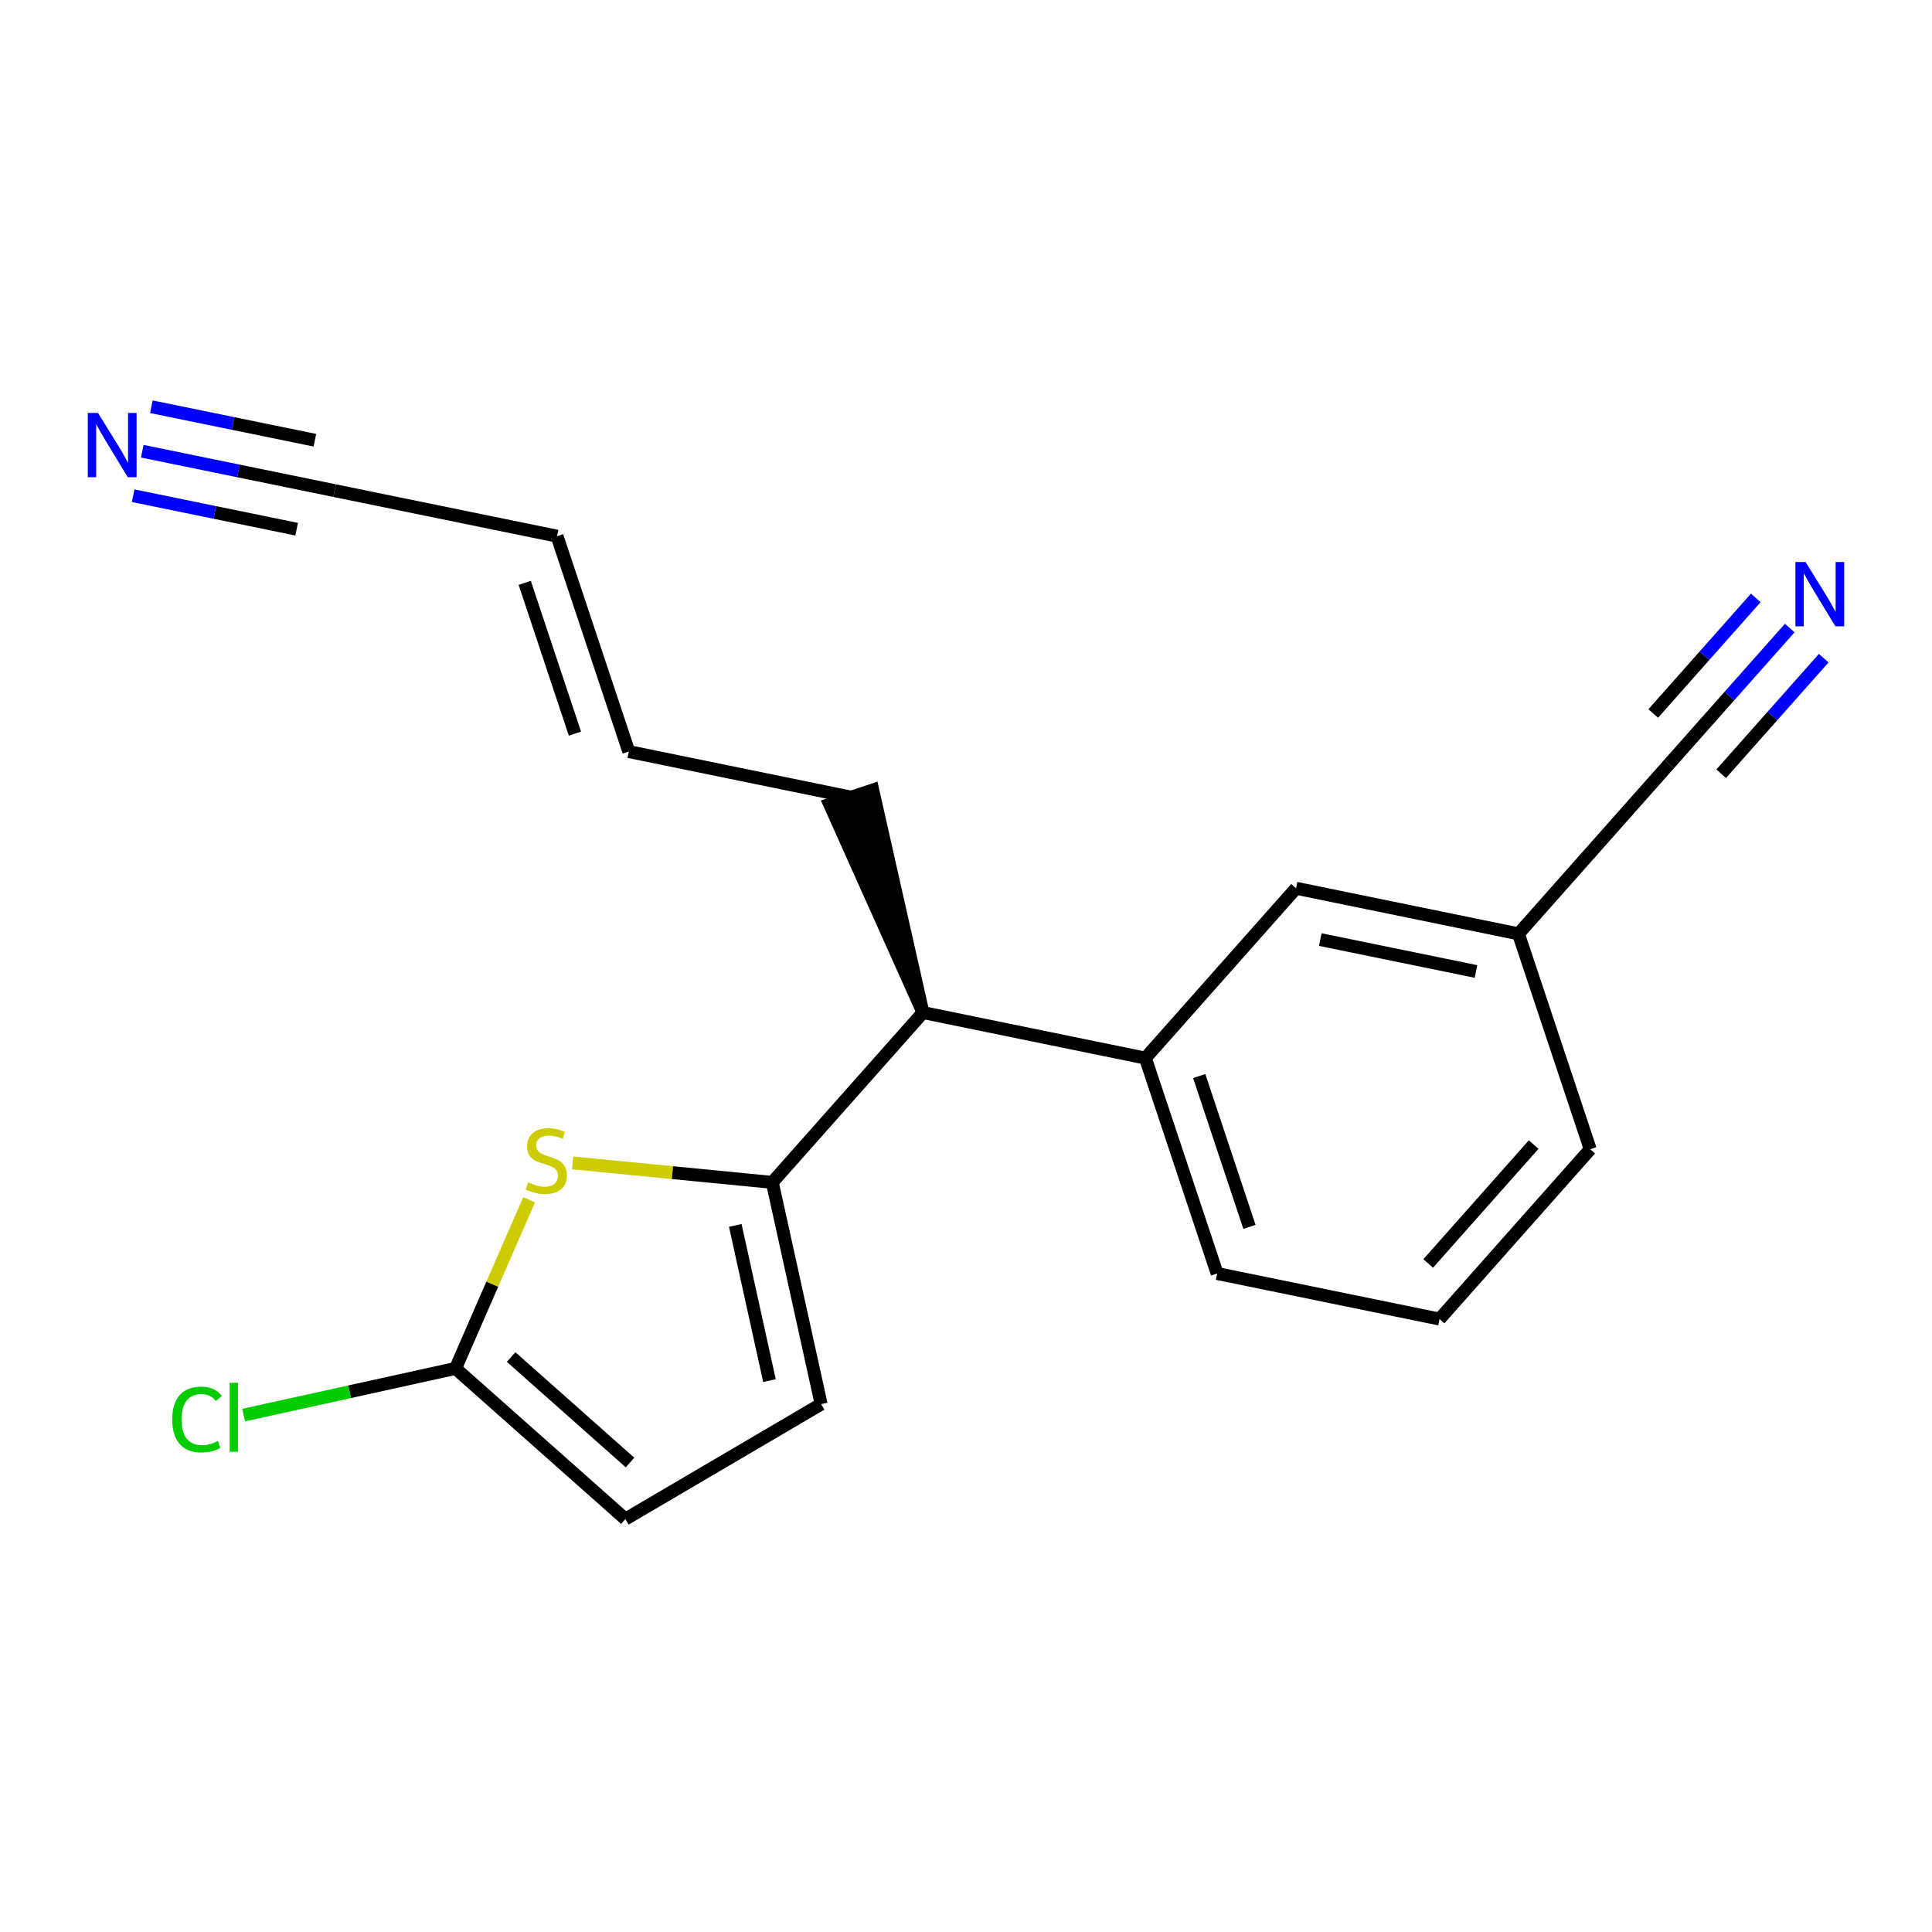 <?xml version='1.0' encoding='iso-8859-1'?>
<svg version='1.1' baseProfile='full'
              xmlns='http://www.w3.org/2000/svg'
                      xmlns:rdkit='http://www.rdkit.org/xml'
                      xmlns:xlink='http://www.w3.org/1999/xlink'
                  xml:space='preserve'
width='300px' height='300px' viewBox='0 0 300 300'>
<!-- END OF HEADER -->
<rect style='opacity:1.0;fill:#FFFFFF;stroke:none' width='300' height='300' x='0' y='0'> </rect>
<rect style='opacity:1.0;fill:#FFFFFF;stroke:none' width='300' height='300' x='0' y='0'> </rect>
<path class='bond-0 atom-0 atom-1' d='M 22.09,70.066 L 37.025,73.125' style='fill:none;fill-rule:evenodd;stroke:#0000FF;stroke-width:2.0px;stroke-linecap:butt;stroke-linejoin:miter;stroke-opacity:1' />
<path class='bond-0 atom-0 atom-1' d='M 37.025,73.125 L 51.96,76.185' style='fill:none;fill-rule:evenodd;stroke:#000000;stroke-width:2.0px;stroke-linecap:butt;stroke-linejoin:miter;stroke-opacity:1' />
<path class='bond-0 atom-0 atom-1' d='M 20.675,76.974 L 33.37,79.574' style='fill:none;fill-rule:evenodd;stroke:#0000FF;stroke-width:2.0px;stroke-linecap:butt;stroke-linejoin:miter;stroke-opacity:1' />
<path class='bond-0 atom-0 atom-1' d='M 33.37,79.574 L 46.064,82.174' style='fill:none;fill-rule:evenodd;stroke:#000000;stroke-width:2.0px;stroke-linecap:butt;stroke-linejoin:miter;stroke-opacity:1' />
<path class='bond-0 atom-0 atom-1' d='M 23.505,63.159 L 36.2,65.759' style='fill:none;fill-rule:evenodd;stroke:#0000FF;stroke-width:2.0px;stroke-linecap:butt;stroke-linejoin:miter;stroke-opacity:1' />
<path class='bond-0 atom-0 atom-1' d='M 36.2,65.759 L 48.894,68.359' style='fill:none;fill-rule:evenodd;stroke:#000000;stroke-width:2.0px;stroke-linecap:butt;stroke-linejoin:miter;stroke-opacity:1' />
<path class='bond-1 atom-1 atom-2' d='M 51.96,76.185 L 86.497,83.259' style='fill:none;fill-rule:evenodd;stroke:#000000;stroke-width:2.0px;stroke-linecap:butt;stroke-linejoin:miter;stroke-opacity:1' />
<path class='bond-2 atom-2 atom-3' d='M 86.497,83.259 L 97.638,116.706' style='fill:none;fill-rule:evenodd;stroke:#000000;stroke-width:2.0px;stroke-linecap:butt;stroke-linejoin:miter;stroke-opacity:1' />
<path class='bond-2 atom-2 atom-3' d='M 81.479,90.505 L 89.278,113.918' style='fill:none;fill-rule:evenodd;stroke:#000000;stroke-width:2.0px;stroke-linecap:butt;stroke-linejoin:miter;stroke-opacity:1' />
<path class='bond-3 atom-3 atom-4' d='M 97.638,116.706 L 132.176,123.781' style='fill:none;fill-rule:evenodd;stroke:#000000;stroke-width:2.0px;stroke-linecap:butt;stroke-linejoin:miter;stroke-opacity:1' />
<path class='bond-4 atom-5 atom-4' d='M 143.317,157.228 L 135.52,122.667 L 128.831,124.895 Z' style='fill:#000000;fill-rule:evenodd;fill-opacity:1;stroke:#000000;stroke-width:2.0px;stroke-linecap:butt;stroke-linejoin:miter;stroke-opacity:1;' />
<path class='bond-5 atom-5 atom-6' d='M 143.317,157.228 L 177.854,164.303' style='fill:none;fill-rule:evenodd;stroke:#000000;stroke-width:2.0px;stroke-linecap:butt;stroke-linejoin:miter;stroke-opacity:1' />
<path class='bond-13 atom-5 atom-14' d='M 143.317,157.228 L 119.922,183.601' style='fill:none;fill-rule:evenodd;stroke:#000000;stroke-width:2.0px;stroke-linecap:butt;stroke-linejoin:miter;stroke-opacity:1' />
<path class='bond-6 atom-6 atom-7' d='M 177.854,164.303 L 188.996,197.75' style='fill:none;fill-rule:evenodd;stroke:#000000;stroke-width:2.0px;stroke-linecap:butt;stroke-linejoin:miter;stroke-opacity:1' />
<path class='bond-6 atom-6 atom-7' d='M 186.215,167.092 L 194.014,190.505' style='fill:none;fill-rule:evenodd;stroke:#000000;stroke-width:2.0px;stroke-linecap:butt;stroke-linejoin:miter;stroke-opacity:1' />
<path class='bond-19 atom-13 atom-6' d='M 201.25,137.93 L 177.854,164.303' style='fill:none;fill-rule:evenodd;stroke:#000000;stroke-width:2.0px;stroke-linecap:butt;stroke-linejoin:miter;stroke-opacity:1' />
<path class='bond-7 atom-7 atom-8' d='M 188.996,197.75 L 223.533,204.825' style='fill:none;fill-rule:evenodd;stroke:#000000;stroke-width:2.0px;stroke-linecap:butt;stroke-linejoin:miter;stroke-opacity:1' />
<path class='bond-8 atom-8 atom-9' d='M 223.533,204.825 L 246.928,178.452' style='fill:none;fill-rule:evenodd;stroke:#000000;stroke-width:2.0px;stroke-linecap:butt;stroke-linejoin:miter;stroke-opacity:1' />
<path class='bond-8 atom-8 atom-9' d='M 221.768,196.19 L 238.145,177.729' style='fill:none;fill-rule:evenodd;stroke:#000000;stroke-width:2.0px;stroke-linecap:butt;stroke-linejoin:miter;stroke-opacity:1' />
<path class='bond-9 atom-9 atom-10' d='M 246.928,178.452 L 235.787,145.005' style='fill:none;fill-rule:evenodd;stroke:#000000;stroke-width:2.0px;stroke-linecap:butt;stroke-linejoin:miter;stroke-opacity:1' />
<path class='bond-10 atom-10 atom-11' d='M 235.787,145.005 L 259.182,118.632' style='fill:none;fill-rule:evenodd;stroke:#000000;stroke-width:2.0px;stroke-linecap:butt;stroke-linejoin:miter;stroke-opacity:1' />
<path class='bond-12 atom-10 atom-13' d='M 235.787,145.005 L 201.25,137.93' style='fill:none;fill-rule:evenodd;stroke:#000000;stroke-width:2.0px;stroke-linecap:butt;stroke-linejoin:miter;stroke-opacity:1' />
<path class='bond-12 atom-10 atom-13' d='M 229.191,150.851 L 205.015,145.899' style='fill:none;fill-rule:evenodd;stroke:#000000;stroke-width:2.0px;stroke-linecap:butt;stroke-linejoin:miter;stroke-opacity:1' />
<path class='bond-11 atom-11 atom-12' d='M 259.182,118.632 L 268.546,108.077' style='fill:none;fill-rule:evenodd;stroke:#000000;stroke-width:2.0px;stroke-linecap:butt;stroke-linejoin:miter;stroke-opacity:1' />
<path class='bond-11 atom-11 atom-12' d='M 268.546,108.077 L 277.91,97.521' style='fill:none;fill-rule:evenodd;stroke:#0000FF;stroke-width:2.0px;stroke-linecap:butt;stroke-linejoin:miter;stroke-opacity:1' />
<path class='bond-11 atom-11 atom-12' d='M 267.266,120.145 L 275.225,111.172' style='fill:none;fill-rule:evenodd;stroke:#000000;stroke-width:2.0px;stroke-linecap:butt;stroke-linejoin:miter;stroke-opacity:1' />
<path class='bond-11 atom-11 atom-12' d='M 275.225,111.172 L 283.184,102.2' style='fill:none;fill-rule:evenodd;stroke:#0000FF;stroke-width:2.0px;stroke-linecap:butt;stroke-linejoin:miter;stroke-opacity:1' />
<path class='bond-11 atom-11 atom-12' d='M 256.717,110.787 L 264.676,101.814' style='fill:none;fill-rule:evenodd;stroke:#000000;stroke-width:2.0px;stroke-linecap:butt;stroke-linejoin:miter;stroke-opacity:1' />
<path class='bond-11 atom-11 atom-12' d='M 264.676,101.814 L 272.635,92.842' style='fill:none;fill-rule:evenodd;stroke:#0000FF;stroke-width:2.0px;stroke-linecap:butt;stroke-linejoin:miter;stroke-opacity:1' />
<path class='bond-14 atom-14 atom-15' d='M 119.922,183.601 L 127.506,218.03' style='fill:none;fill-rule:evenodd;stroke:#000000;stroke-width:2.0px;stroke-linecap:butt;stroke-linejoin:miter;stroke-opacity:1' />
<path class='bond-14 atom-14 atom-15' d='M 114.174,190.282 L 119.483,214.382' style='fill:none;fill-rule:evenodd;stroke:#000000;stroke-width:2.0px;stroke-linecap:butt;stroke-linejoin:miter;stroke-opacity:1' />
<path class='bond-20 atom-19 atom-14' d='M 88.917,180.574 L 104.42,182.087' style='fill:none;fill-rule:evenodd;stroke:#CCCC00;stroke-width:2.0px;stroke-linecap:butt;stroke-linejoin:miter;stroke-opacity:1' />
<path class='bond-20 atom-19 atom-14' d='M 104.42,182.087 L 119.922,183.601' style='fill:none;fill-rule:evenodd;stroke:#000000;stroke-width:2.0px;stroke-linecap:butt;stroke-linejoin:miter;stroke-opacity:1' />
<path class='bond-15 atom-15 atom-16' d='M 127.506,218.03 L 97.107,235.882' style='fill:none;fill-rule:evenodd;stroke:#000000;stroke-width:2.0px;stroke-linecap:butt;stroke-linejoin:miter;stroke-opacity:1' />
<path class='bond-16 atom-16 atom-17' d='M 97.107,235.882 L 70.734,212.487' style='fill:none;fill-rule:evenodd;stroke:#000000;stroke-width:2.0px;stroke-linecap:butt;stroke-linejoin:miter;stroke-opacity:1' />
<path class='bond-16 atom-16 atom-17' d='M 97.83,227.098 L 79.369,210.721' style='fill:none;fill-rule:evenodd;stroke:#000000;stroke-width:2.0px;stroke-linecap:butt;stroke-linejoin:miter;stroke-opacity:1' />
<path class='bond-17 atom-17 atom-18' d='M 70.734,212.487 L 54.285,216.11' style='fill:none;fill-rule:evenodd;stroke:#000000;stroke-width:2.0px;stroke-linecap:butt;stroke-linejoin:miter;stroke-opacity:1' />
<path class='bond-17 atom-17 atom-18' d='M 54.285,216.11 L 37.835,219.734' style='fill:none;fill-rule:evenodd;stroke:#00CC00;stroke-width:2.0px;stroke-linecap:butt;stroke-linejoin:miter;stroke-opacity:1' />
<path class='bond-18 atom-17 atom-19' d='M 70.734,212.487 L 76.447,199.395' style='fill:none;fill-rule:evenodd;stroke:#000000;stroke-width:2.0px;stroke-linecap:butt;stroke-linejoin:miter;stroke-opacity:1' />
<path class='bond-18 atom-17 atom-19' d='M 76.447,199.395 L 82.161,186.302' style='fill:none;fill-rule:evenodd;stroke:#CCCC00;stroke-width:2.0px;stroke-linecap:butt;stroke-linejoin:miter;stroke-opacity:1' />
<path  class='atom-0' d='M 15.216 64.118
L 18.487 69.406
Q 18.812 69.928, 19.333 70.873
Q 19.855 71.817, 19.883 71.874
L 19.883 64.118
L 21.209 64.118
L 21.209 74.102
L 19.841 74.102
L 16.33 68.32
Q 15.921 67.643, 15.484 66.868
Q 15.061 66.092, 14.934 65.853
L 14.934 74.102
L 13.636 74.102
L 13.636 64.118
L 15.216 64.118
' fill='#0000FF'/>
<path  class='atom-12' d='M 280.37 87.268
L 283.642 92.556
Q 283.966 93.078, 284.488 94.022
Q 285.01 94.967, 285.038 95.023
L 285.038 87.268
L 286.364 87.268
L 286.364 97.252
L 284.996 97.252
L 281.484 91.47
Q 281.076 90.793, 280.638 90.017
Q 280.215 89.242, 280.088 89.002
L 280.088 97.252
L 278.791 97.252
L 278.791 87.268
L 280.37 87.268
' fill='#0000FF'/>
<path  class='atom-18' d='M 26.744 220.417
Q 26.744 217.935, 27.901 216.637
Q 29.071 215.326, 31.285 215.326
Q 33.344 215.326, 34.444 216.778
L 33.513 217.54
Q 32.709 216.482, 31.285 216.482
Q 29.776 216.482, 28.972 217.498
Q 28.183 218.499, 28.183 220.417
Q 28.183 222.391, 29.001 223.406
Q 29.833 224.422, 31.44 224.422
Q 32.54 224.422, 33.823 223.759
L 34.218 224.816
Q 33.697 225.155, 32.907 225.352
Q 32.117 225.55, 31.243 225.55
Q 29.071 225.55, 27.901 224.224
Q 26.744 222.899, 26.744 220.417
' fill='#00CC00'/>
<path  class='atom-18' d='M 35.657 214.72
L 36.954 214.72
L 36.954 225.423
L 35.657 225.423
L 35.657 214.72
' fill='#00CC00'/>
<path  class='atom-19' d='M 82.014 183.602
Q 82.127 183.644, 82.592 183.842
Q 83.058 184.039, 83.566 184.166
Q 84.087 184.279, 84.595 184.279
Q 85.54 184.279, 86.09 183.828
Q 86.64 183.362, 86.64 182.558
Q 86.64 182.008, 86.358 181.67
Q 86.09 181.332, 85.667 181.148
Q 85.244 180.965, 84.538 180.753
Q 83.65 180.485, 83.114 180.232
Q 82.592 179.978, 82.212 179.442
Q 81.845 178.906, 81.845 178.004
Q 81.845 176.749, 82.691 175.973
Q 83.551 175.197, 85.244 175.197
Q 86.4 175.197, 87.711 175.747
L 87.387 176.833
Q 86.188 176.34, 85.286 176.34
Q 84.313 176.34, 83.777 176.749
Q 83.241 177.143, 83.255 177.834
Q 83.255 178.37, 83.523 178.695
Q 83.805 179.019, 84.2 179.202
Q 84.609 179.386, 85.286 179.597
Q 86.188 179.879, 86.724 180.161
Q 87.26 180.443, 87.641 181.021
Q 88.036 181.585, 88.036 182.558
Q 88.036 183.94, 87.105 184.688
Q 86.188 185.421, 84.651 185.421
Q 83.763 185.421, 83.086 185.224
Q 82.423 185.04, 81.633 184.716
L 82.014 183.602
' fill='#CCCC00'/>
</svg>
